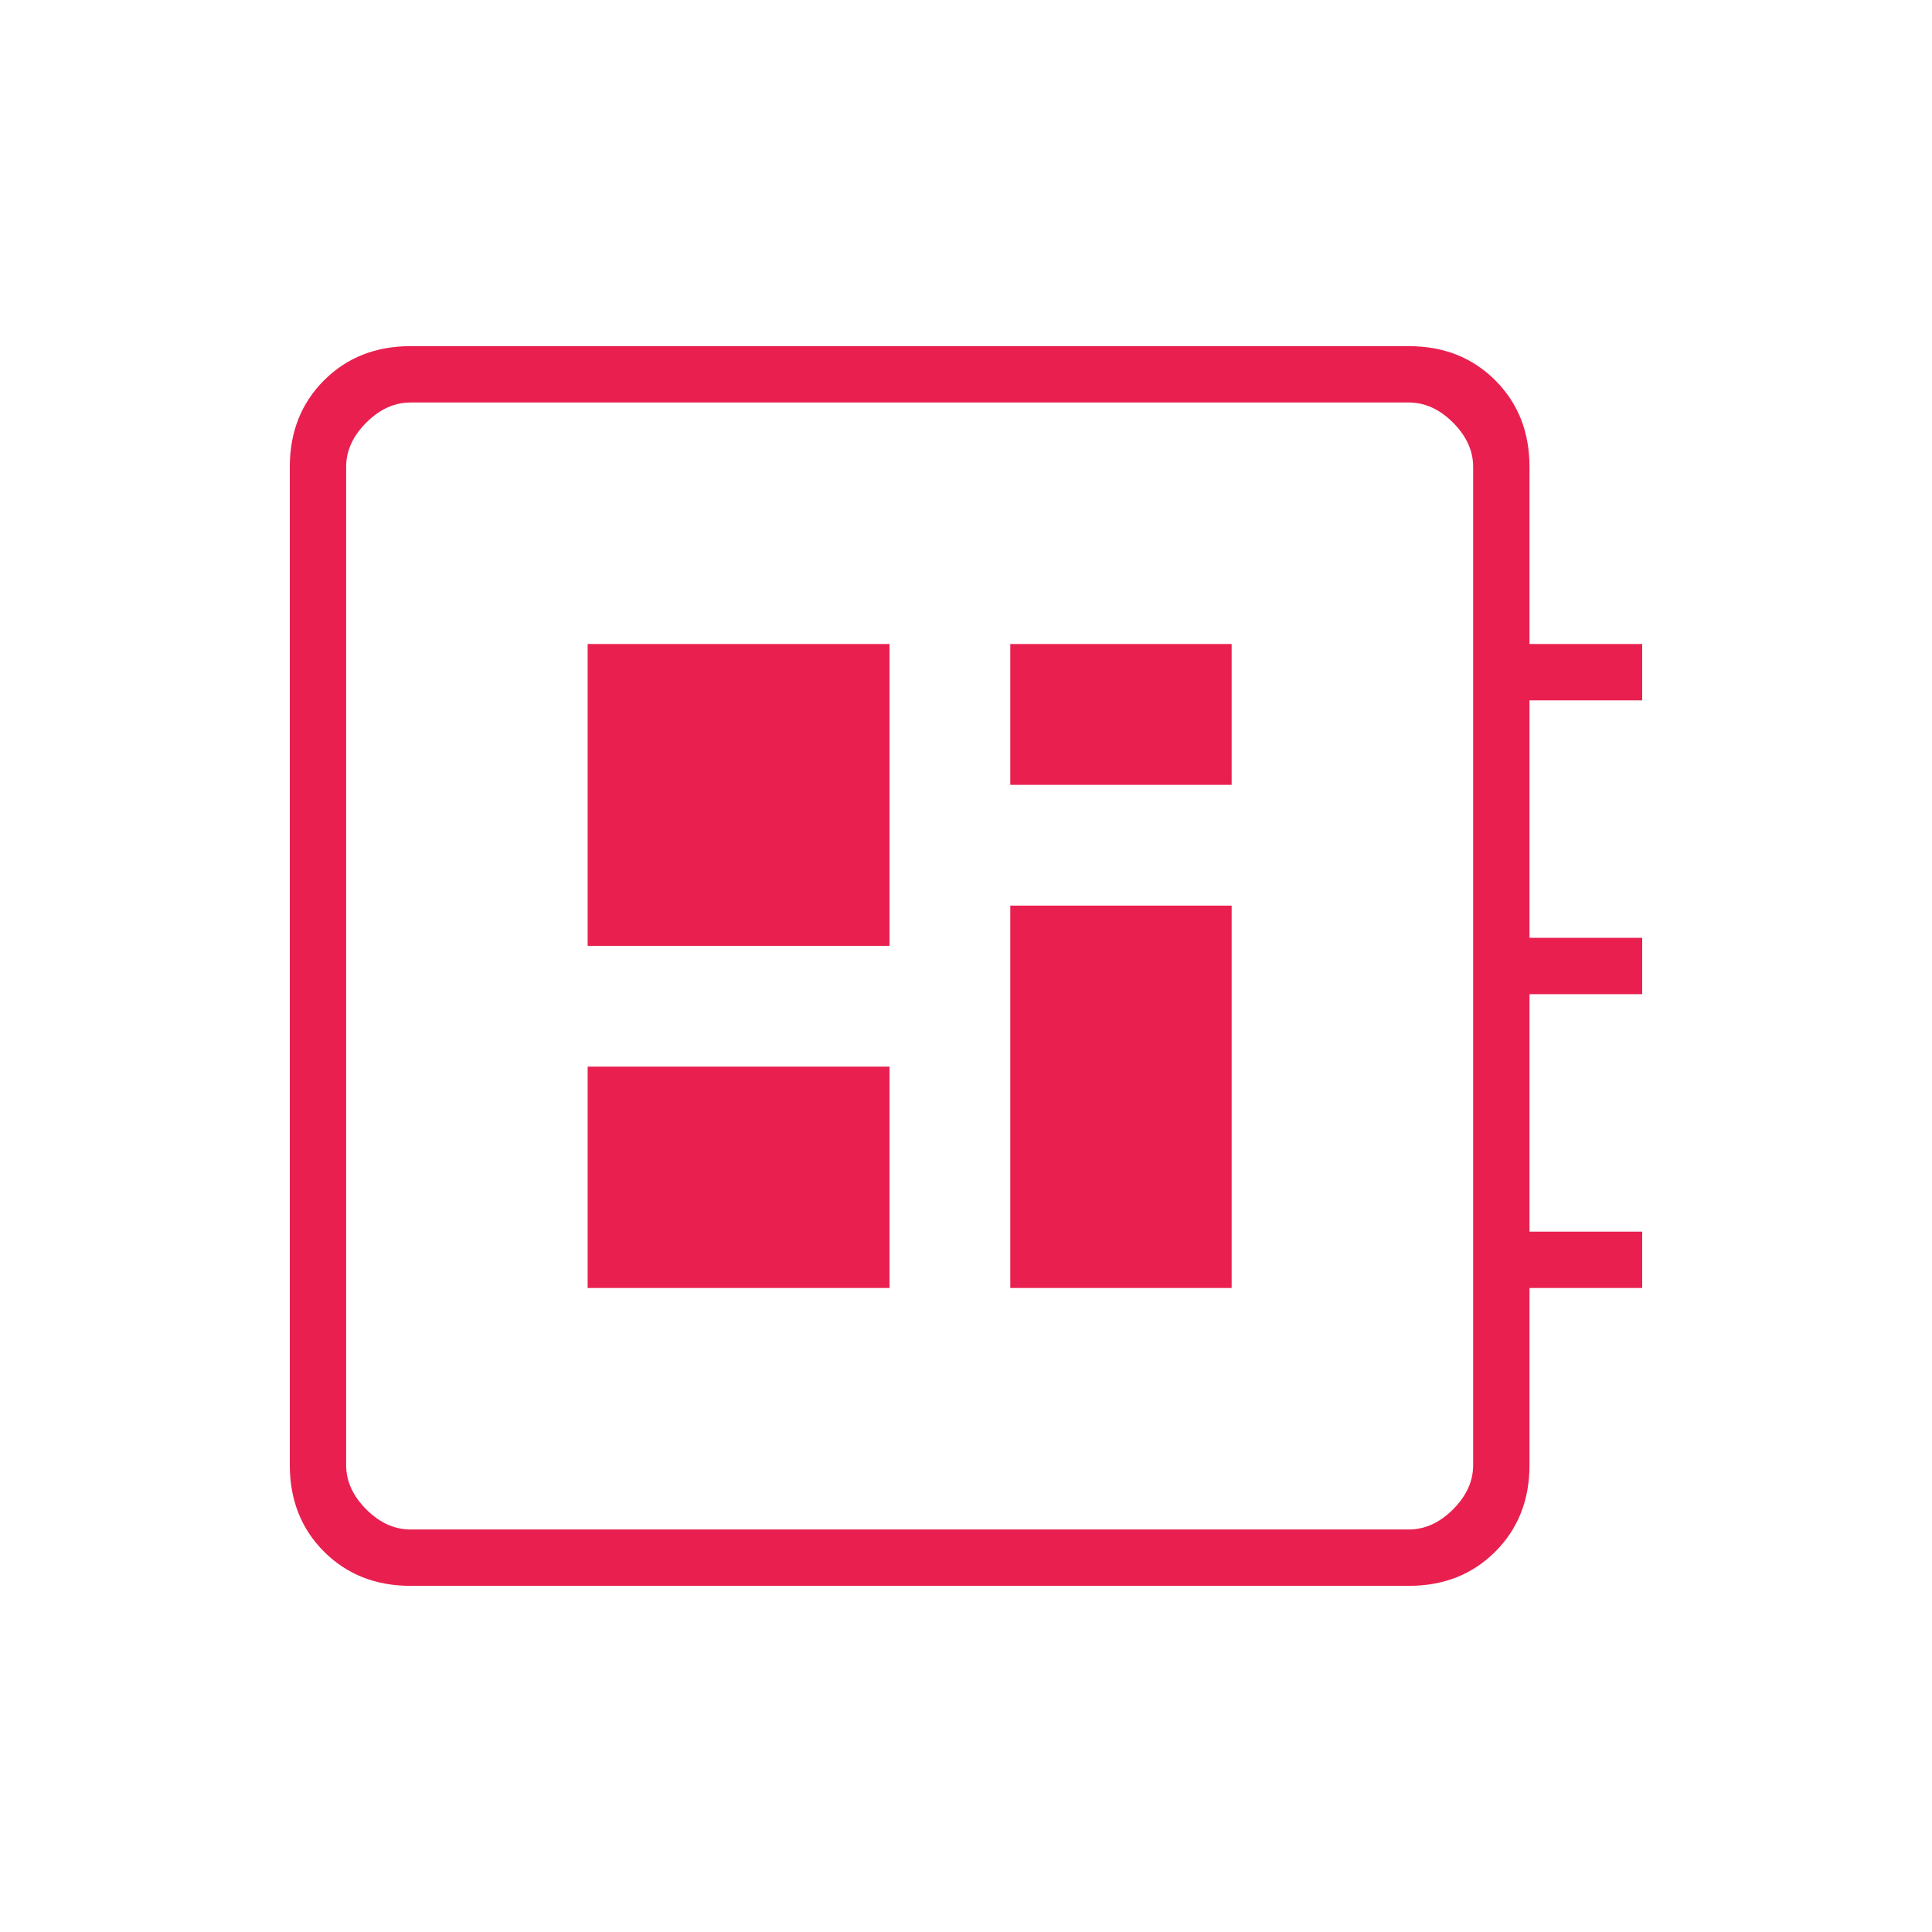 <svg xmlns="http://www.w3.org/2000/svg" height="24px" viewBox="0 -960 960 960" width="24px" fill="#E9204F"><path d="M204-172q-26 0-43-17t-17-43v-496q0-26 17-43t43-17h496q26 0 43 17t17 43v88h56v28h-56v118h56v28h-56v118h56v28h-56v88q0 26-17 43t-43 17H204Zm0-28h496q12 0 22-10t10-22v-496q0-12-10-22t-22-10H204q-12 0-22 10t-10 22v496q0 12 10 22t22 10Zm88-120h150v-110H292v110Zm210-250h110v-70H502v70Zm-210 80h150v-150H292v150Zm210 170h110v-190H502v190ZM172-760v560-560Z"/></svg>